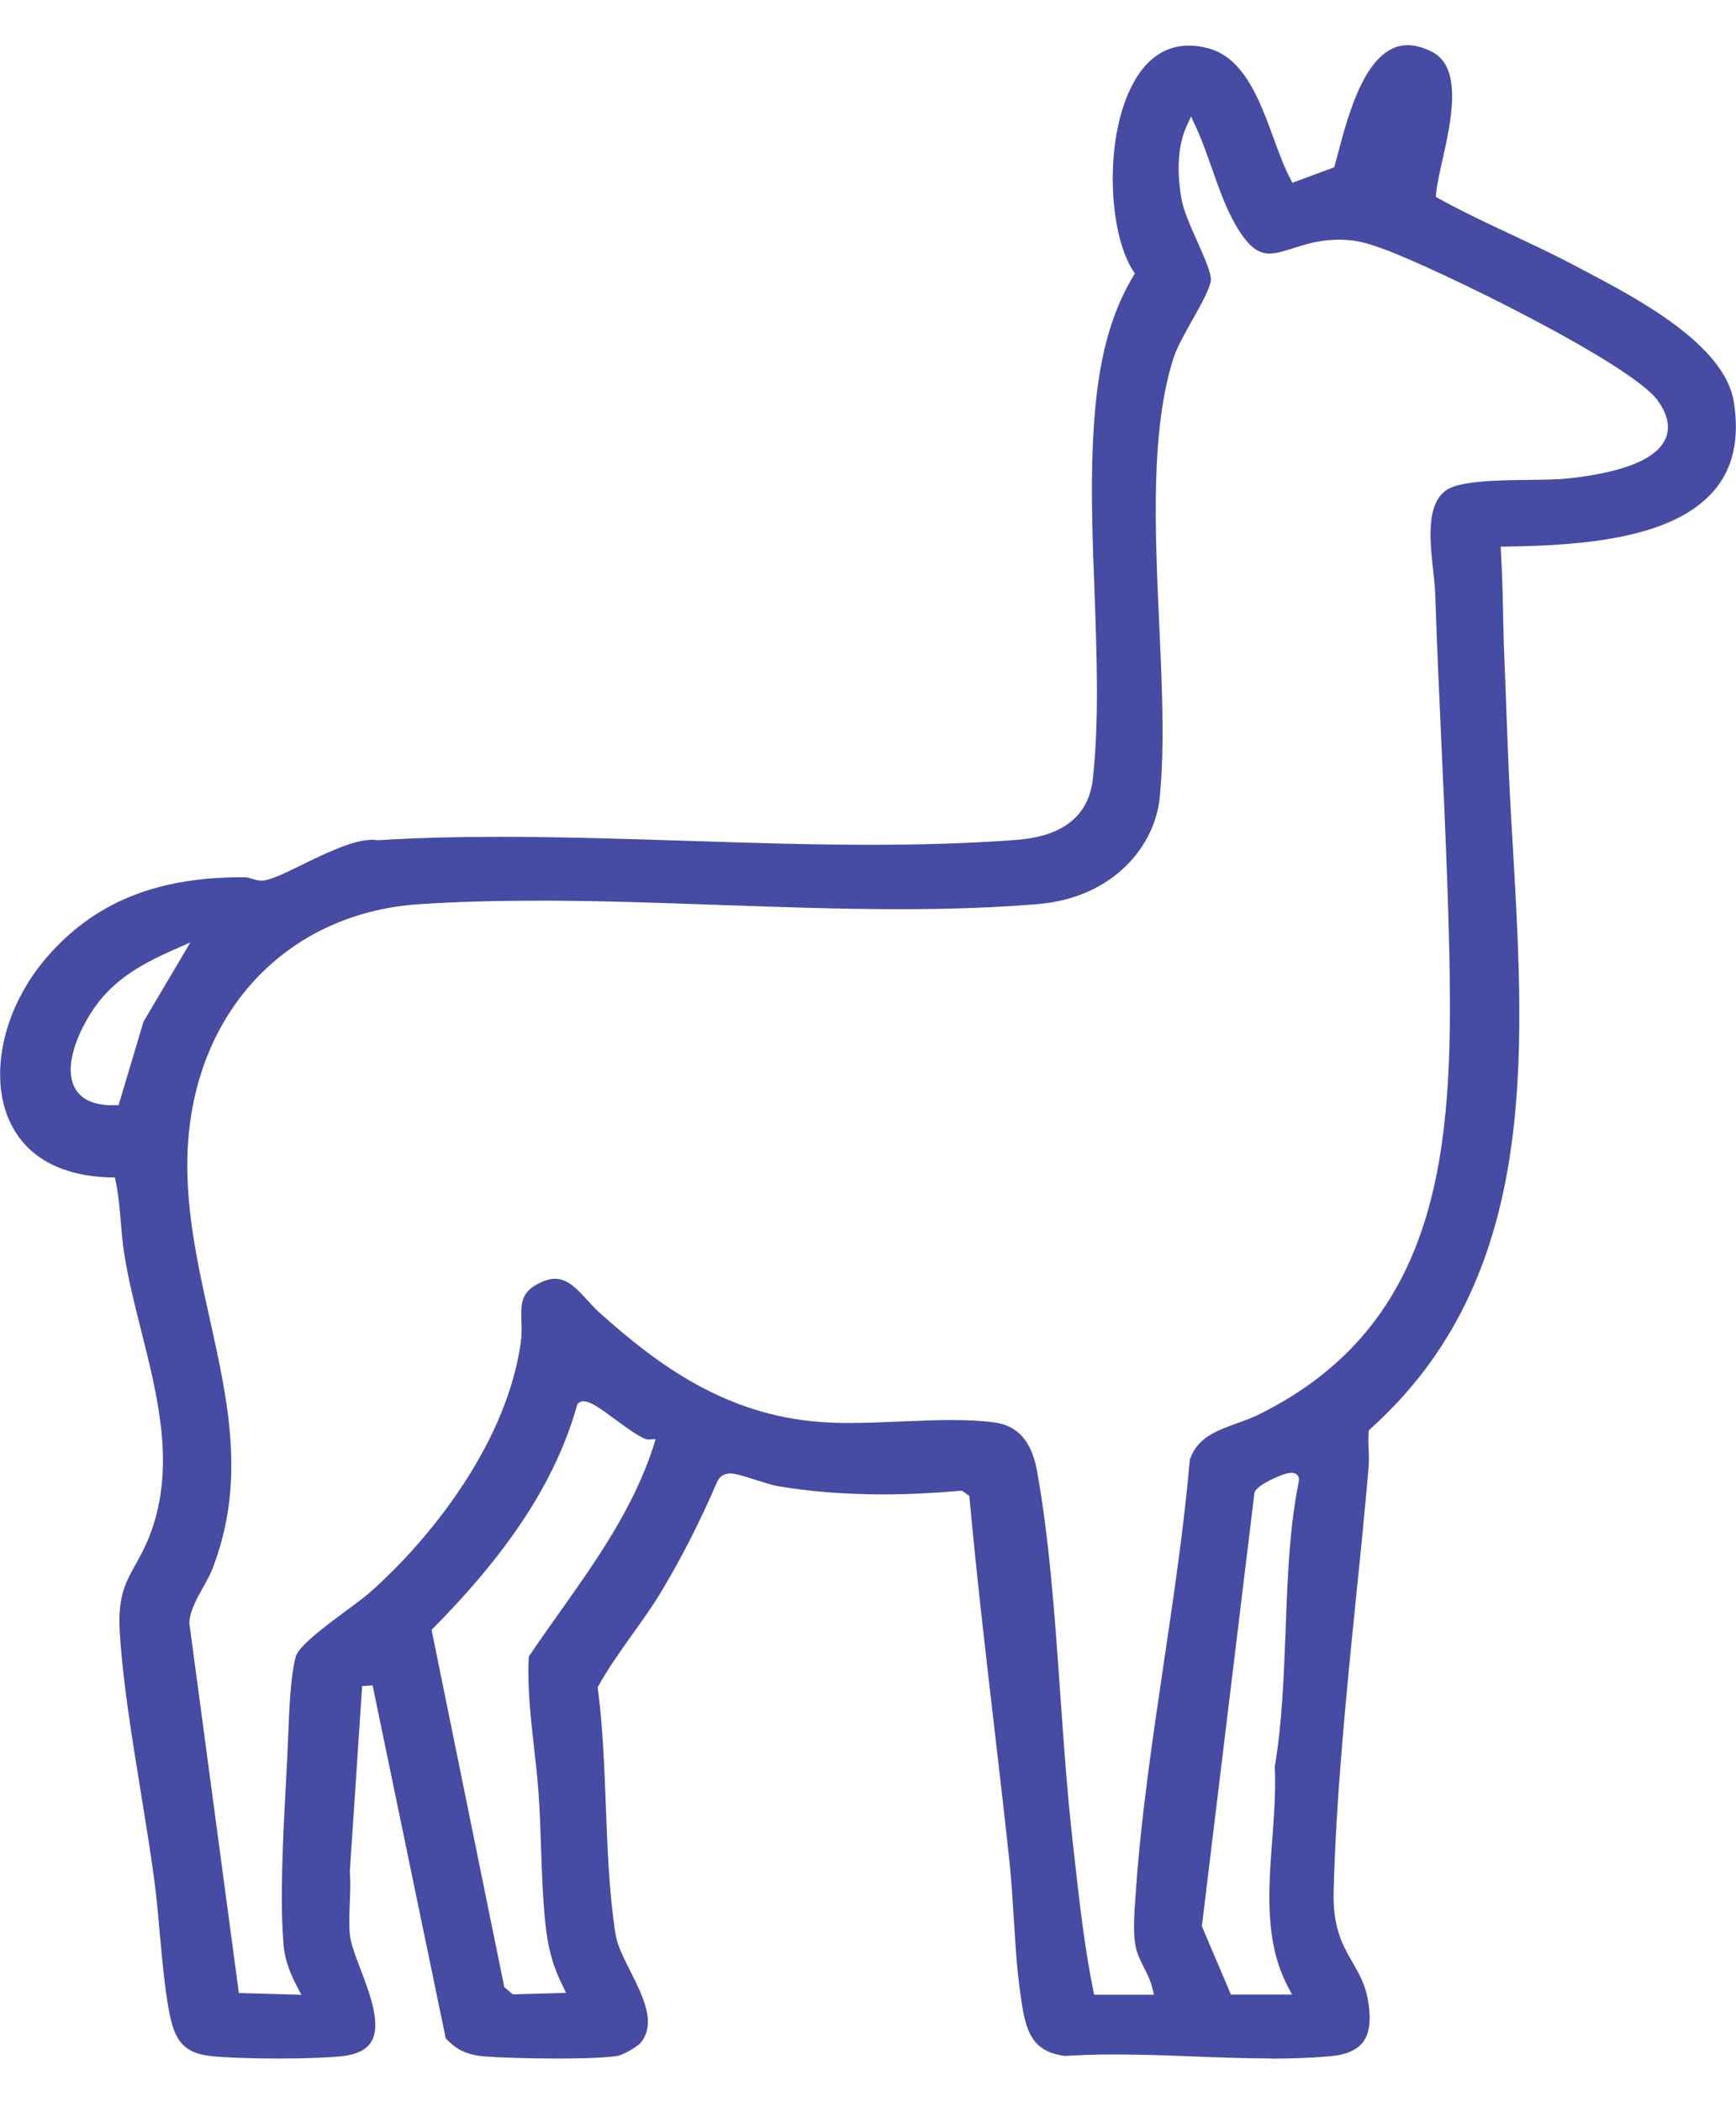 <svg width="38" height="46" viewBox="0 0 38 46" fill="none" xmlns="http://www.w3.org/2000/svg">
<path d="M27.817 45.042C27.256 45.042 26.672 45.019 26.109 44.998C25.541 44.975 24.954 44.955 24.386 44.955C23.992 44.955 23.645 44.966 23.321 44.987C22.518 44.898 22.436 44.334 22.335 43.621C22.258 43.083 22.225 42.526 22.192 41.986C22.166 41.573 22.14 41.145 22.096 40.728C21.99 39.738 21.875 38.748 21.76 37.761C21.57 36.132 21.375 34.448 21.223 32.787L21.218 32.736L21.056 32.617L21.012 32.622C20.446 32.672 19.883 32.7 19.338 32.7C18.503 32.7 17.724 32.638 17.022 32.519C16.914 32.5 16.731 32.443 16.553 32.386C16.269 32.296 16.088 32.241 15.985 32.241C15.849 32.244 15.755 32.303 15.699 32.422C15.319 33.307 14.901 34.122 14.46 34.851C14.27 35.165 14.051 35.47 13.842 35.763C13.587 36.123 13.319 36.494 13.101 36.888L13.082 36.92L13.087 36.956C13.195 37.774 13.228 38.652 13.261 39.504C13.296 40.446 13.333 41.42 13.472 42.318C13.509 42.56 13.648 42.838 13.796 43.129C14.077 43.69 14.37 44.27 14.026 44.698C13.957 44.783 13.631 44.968 13.519 44.987C13.296 45.023 12.826 45.044 12.197 45.044C11.569 45.044 10.893 45.023 10.571 44.994C10.222 44.962 9.978 44.845 9.757 44.602L8.156 36.879L7.927 36.895L7.657 40.955C7.675 41.181 7.666 41.408 7.657 41.628C7.647 41.857 7.638 42.095 7.657 42.32C7.675 42.519 7.774 42.783 7.891 43.087C8.098 43.633 8.356 44.311 8.124 44.682C8.016 44.854 7.812 44.955 7.497 44.991C7.223 45.023 6.702 45.044 6.103 45.044C5.505 45.044 4.918 45.023 4.62 44.991C3.982 44.923 3.81 44.602 3.698 43.995C3.602 43.468 3.55 42.884 3.498 42.315C3.463 41.914 3.426 41.5 3.374 41.11C3.292 40.508 3.191 39.889 3.085 39.232C2.893 38.052 2.693 36.833 2.623 35.738C2.571 34.943 2.745 34.631 2.966 34.237C3.092 34.01 3.235 33.754 3.357 33.373C3.808 31.966 3.444 30.521 3.092 29.123C2.952 28.567 2.806 27.989 2.719 27.432C2.684 27.203 2.663 26.97 2.644 26.743C2.621 26.452 2.595 26.149 2.534 25.854L2.515 25.764H2.424C1.332 25.737 0.57 25.313 0.213 24.539C-0.256 23.517 0.077 22.039 1.027 20.944C2.062 19.75 3.416 19.196 5.291 19.196H5.366C5.409 19.196 5.455 19.212 5.509 19.228C5.573 19.248 5.646 19.269 5.723 19.269C5.735 19.269 5.746 19.269 5.756 19.269C5.934 19.253 6.23 19.109 6.601 18.928C7.105 18.68 7.734 18.376 8.142 18.376C8.182 18.376 8.22 18.378 8.255 18.385H8.269H8.283C9.098 18.334 9.973 18.311 10.966 18.311C12.303 18.311 13.683 18.357 15.021 18.398C16.356 18.442 17.736 18.486 19.073 18.486C20.263 18.486 21.305 18.449 22.253 18.378C23.271 18.3 23.832 17.851 23.922 17.044C24.062 15.773 24.008 14.318 23.957 12.909C23.917 11.862 23.877 10.781 23.919 9.802C23.973 8.526 24.119 7.188 24.806 6.043L24.841 5.983L24.804 5.926C24.257 5.092 24.156 2.979 24.82 1.795C25.116 1.266 25.522 0.998 26.022 0.998C26.153 0.998 26.292 1.016 26.435 1.053C27.233 1.256 27.578 2.203 27.883 3.037C28 3.36 28.113 3.664 28.244 3.91L28.291 3.999L29.206 3.66C29.206 3.66 29.263 3.449 29.286 3.362C29.521 2.475 29.913 0.988 30.814 0.988C30.978 0.988 31.159 1.039 31.351 1.137C32.025 1.483 31.762 2.659 31.572 3.515C31.508 3.797 31.454 4.038 31.436 4.235L31.429 4.308L31.494 4.345C32.013 4.631 32.56 4.888 33.088 5.135C33.536 5.346 34.001 5.564 34.444 5.797L34.66 5.912C35.817 6.519 37.751 7.534 37.952 8.792C38.081 9.598 37.936 10.254 37.516 10.739C36.627 11.77 34.719 11.935 32.968 11.96H32.848L32.855 12.08C32.881 12.536 32.893 13.001 32.902 13.45C32.909 13.777 32.916 14.103 32.931 14.43C32.956 15.097 32.982 15.771 33.008 16.442C33.034 17.129 33.074 17.846 33.116 18.543C33.383 23.182 33.663 27.98 29.997 31.265L29.964 31.295L29.96 31.339C29.948 31.469 29.953 31.6 29.96 31.726C29.964 31.85 29.969 31.966 29.96 32.083C29.88 33.007 29.784 33.976 29.687 34.913C29.469 37.076 29.244 39.309 29.192 41.408C29.174 42.189 29.394 42.572 29.608 42.943C29.748 43.188 29.882 43.417 29.943 43.761C30.018 44.194 29.983 44.496 29.831 44.691C29.694 44.863 29.46 44.964 29.113 44.994C28.728 45.028 28.305 45.046 27.815 45.046L27.817 45.042ZM11.752 19.709C10.801 19.709 9.961 19.734 9.182 19.785C6.5 19.959 4.531 21.833 4.162 24.555C3.963 26.03 4.28 27.453 4.585 28.83C4.995 30.679 5.385 32.422 4.653 34.322C4.606 34.445 4.529 34.583 4.449 34.727C4.301 34.991 4.151 35.263 4.144 35.515L5.228 43.61L6.596 43.649L6.507 43.479C6.385 43.246 6.242 42.934 6.211 42.593C6.12 41.61 6.197 40.164 6.26 39.002L6.286 38.501C6.293 38.375 6.298 38.226 6.305 38.07C6.328 37.451 6.357 36.682 6.474 36.251C6.54 36.01 7.169 35.547 7.584 35.24C7.79 35.089 7.969 34.956 8.086 34.855C9.501 33.605 11.118 31.499 11.404 29.341C11.423 29.203 11.418 29.064 11.414 28.931C11.402 28.589 11.393 28.319 11.707 28.131C11.874 28.033 12.017 27.982 12.151 27.982C12.43 27.982 12.634 28.209 12.855 28.447C12.941 28.544 13.033 28.642 13.132 28.731C14.415 29.881 15.891 30.965 17.966 31.116C18.156 31.13 18.36 31.137 18.592 31.137C18.958 31.137 19.343 31.121 19.716 31.105C20.087 31.089 20.47 31.073 20.833 31.073C21.197 31.073 21.505 31.089 21.77 31.126C22.281 31.194 22.584 31.543 22.701 32.191C22.974 33.708 23.093 35.426 23.21 37.089C23.283 38.139 23.361 39.225 23.473 40.228L23.518 40.634C23.626 41.596 23.736 42.593 23.931 43.555L23.95 43.647H25.259L25.226 43.507C25.186 43.34 25.111 43.193 25.041 43.053C24.971 42.913 24.902 42.781 24.867 42.629C24.799 42.338 24.825 41.944 24.846 41.626L24.851 41.564C24.959 39.868 25.222 38.093 25.477 36.374C25.693 34.91 25.919 33.396 26.045 31.937C26.21 31.458 26.627 31.307 27.071 31.146C27.235 31.087 27.404 31.027 27.564 30.947C31.553 28.972 31.809 25.102 31.727 20.974C31.696 19.42 31.623 17.835 31.553 16.302C31.504 15.219 31.452 14.098 31.417 13.001C31.412 12.852 31.393 12.675 31.372 12.49C31.3 11.835 31.208 11.017 31.675 10.716C31.98 10.519 32.811 10.508 33.477 10.501C33.803 10.496 34.111 10.494 34.331 10.469C35.535 10.336 36.249 10.05 36.451 9.612C36.566 9.362 36.512 9.076 36.286 8.764C35.697 7.946 31.403 5.852 30.274 5.445C29.929 5.321 29.692 5.245 29.319 5.245C29.279 5.245 29.239 5.245 29.197 5.248C28.845 5.261 28.561 5.351 28.31 5.431C28.113 5.493 27.942 5.548 27.789 5.548C27.585 5.548 27.331 5.461 26.989 4.817C26.803 4.471 26.667 4.077 26.533 3.699C26.425 3.392 26.315 3.076 26.179 2.78L26.071 2.549L25.965 2.782C25.726 3.318 25.799 3.999 25.862 4.356C25.909 4.615 26.062 4.959 26.21 5.289C26.36 5.626 26.515 5.974 26.505 6.127C26.494 6.301 26.285 6.675 26.099 7.003C25.935 7.296 25.764 7.598 25.691 7.823C25.182 9.404 25.28 11.562 25.374 13.649C25.438 15.037 25.496 16.35 25.384 17.464C25.28 18.486 24.396 19.647 22.701 19.785C21.802 19.858 20.815 19.895 19.683 19.895C18.381 19.895 17.029 19.846 15.725 19.801C14.418 19.755 13.063 19.707 11.756 19.707L11.752 19.709ZM28.279 32.228C28.258 32.228 28.228 32.23 28.186 32.237C28.085 32.253 27.517 32.477 27.458 32.663V32.672L26.308 42.15L26.944 43.644H28.282L28.195 43.479C27.679 42.505 27.765 41.367 27.848 40.265C27.887 39.733 27.93 39.181 27.904 38.657C28.066 37.708 28.103 36.672 28.141 35.671C28.181 34.587 28.221 33.469 28.42 32.468C28.434 32.393 28.448 32.333 28.401 32.278C28.373 32.244 28.331 32.228 28.279 32.228ZM12.782 30.66C12.726 30.66 12.69 30.681 12.667 30.7L12.639 30.722L12.629 30.757C12.176 32.365 11.179 33.912 9.489 35.621L9.447 35.664L11.038 43.479L11.224 43.64L12.392 43.608L12.315 43.45C12.111 43.042 12 42.65 11.944 42.146C11.883 41.596 11.862 40.998 11.843 40.418C11.829 40.029 11.817 39.626 11.789 39.245C11.766 38.904 11.726 38.558 11.688 38.224C11.616 37.575 11.54 36.904 11.576 36.248C11.794 35.923 12.024 35.598 12.249 35.282C13.047 34.157 13.871 32.993 14.303 31.646L14.352 31.49L14.185 31.499C14.066 31.499 13.713 31.24 13.479 31.068C13.129 30.809 12.925 30.665 12.782 30.665V30.66ZM3.836 20.767C3.235 21.036 2.609 21.345 2.158 21.927C1.799 22.387 1.363 23.265 1.63 23.79C1.764 24.051 2.041 24.184 2.459 24.184H2.595L3.142 22.355L4.167 20.621L3.839 20.767H3.836Z" fill="#464BA3"/>
</svg>
